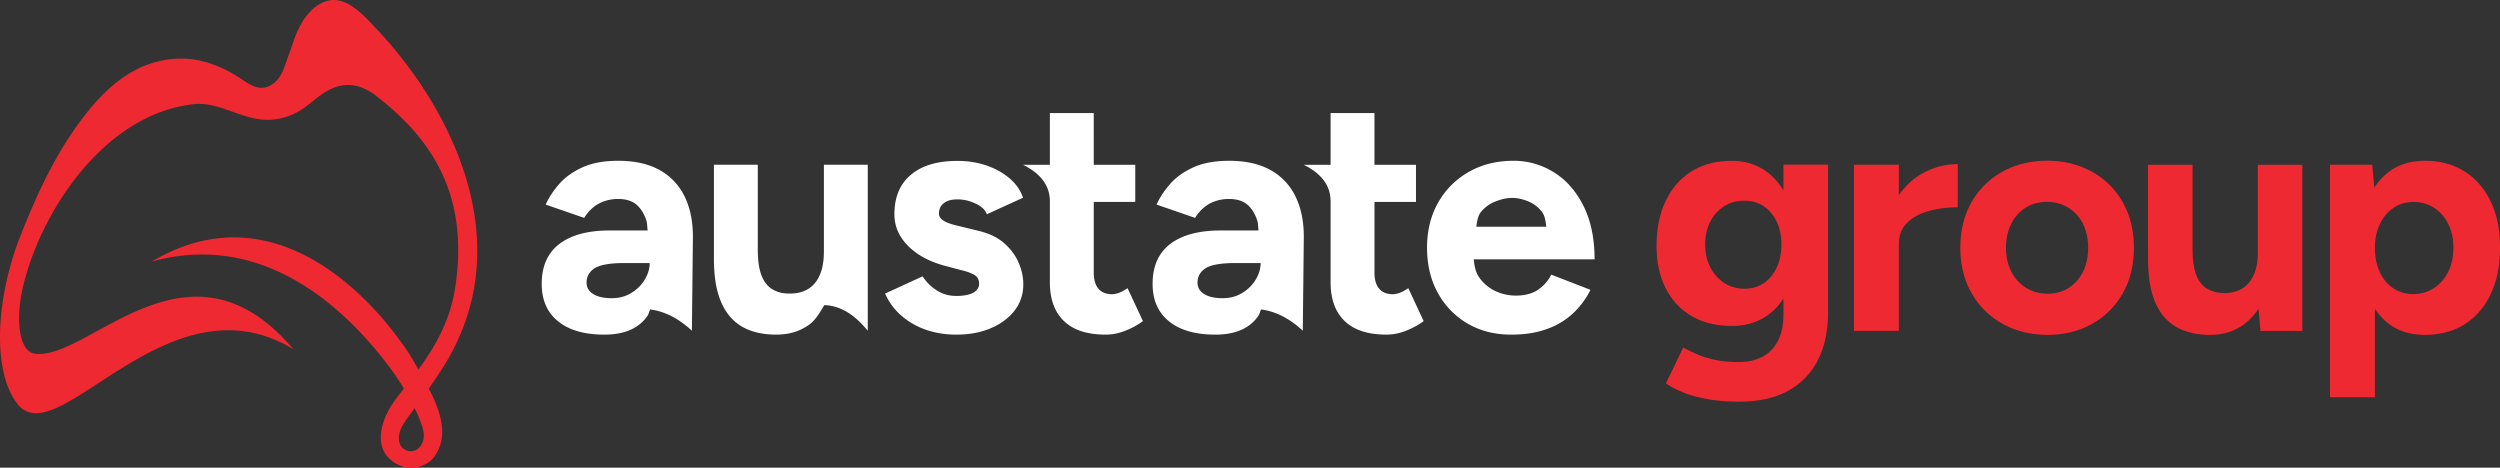 <svg xmlns="http://www.w3.org/2000/svg" width="294" height="55" fill="none" xmlns:v="https://vecta.io/nano"><rect width="100%" height="100%" fill="#333333" stroke="none"/><g clip-path="url(#A)"><path d="M2.063 47.513c-2.978-3.758-2.62-12.317.375-19.875 1.975-4.982 4.203-9.788 7.497-14.038 2.022-2.611 4.525-5.035 7.72-6.106 1.207-.41 2.491-.615 3.769-.603 1.624.012 3.224.451 4.695 1.124.739.34 1.454.738 2.134 1.188 1.096.732 2.216 1.575 3.558.843.961-.521 1.43-1.522 1.764-2.511l1.09-3.097c.627-1.627 1.559-3.278 3.154-4.08 2.591-1.305 4.812 1.282 6.641 3.237 8.019 8.553 17.233 24.863 7.433 39.926-2.96 4.549-4.525 6-4.877 7.265-.17.621-.188 1.387.305 1.873.416.41 1.055.521 1.583.269.463-.222.756-.703.879-1.188.152-.603 0-1.194-.193-1.768-.709-2.137-2.427-4.959-3.541-6.469-3.617-4.894-13.64-16.819-28.206-12.739 14.367-8.541 25.627 4.42 29.033 9.068 1.149 1.563 1.495 2.043 3.464 5.702 2.216 4.127 1.917 6.375.838 8.032-.979 1.499-3.623 2.201-5.51.24-1.36-1.411-.979-3.606-.035-5.433 1.542-2.986 6.77-7.277 7.89-14.501 1.741-11.193-3.001-17.738-9.279-22.591-2.28-1.762-4.115-1.382-5.358-.802-1.366.632-2.397 1.809-3.687 2.57a7.47 7.47 0 0 1-3.54 1.036c-3.107.111-5.85-2.172-8.892-1.832C12.14 13.435 4.766 25.038 2.72 33.656c-.897 3.776-.557 7.692 1.401 7.938 6.342.808 18.037-15.098 30.37-.533C19.754 32.104 6.8 53.496 2.063 47.524v-.012z" fill="#ef2931"/><g fill="#fff"><path d="M77.627 20.033c-1.313-.755-2.96-1.124-4.935-1.124-1.641 0-3.031.252-4.162.755-1.131.515-2.058 1.165-2.755 1.961-.703.796-1.231 1.604-1.6 2.435l4.525 1.563c.469-.755 1.043-1.311 1.723-1.68.674-.357 1.43-.544 2.269-.544.908 0 1.629.222 2.169.673.528.463.92 1.112 1.172 1.932.088.304.076.749.135 1.101h-4.496c-2.526 0-4.49.527-5.879 1.575-1.389 1.06-2.087 2.623-2.087 4.701 0 1.909.645 3.378 1.934 4.408 1.284 1.048 3.101 1.563 5.451 1.563s4.056-.743 5.059-2.225c.141-.205.193-.509.316-.738 1.917.263 3.494 1.206 4.9 2.5l.117-10.807c.029-1.879-.275-3.495-.92-4.859a6.97 6.97 0 0 0-2.931-3.19h-.006zM75.81 32.906a4.56 4.56 0 0 1-1.583 1.551c-.662.41-1.424.609-2.28.609-.944 0-1.671-.158-2.186-.492-.522-.316-.78-.767-.78-1.335 0-.726.322-1.3.973-1.709.651-.398 1.823-.597 3.517-.597h2.931c0 .673-.199 1.323-.592 1.973zm21.078-3.296c0 1.604-.352 2.833-1.055 3.682s-1.729 1.259-3.089 1.229c-.703 0-1.331-.158-1.893-.492-.557-.316-.985-.86-1.284-1.604s-.451-1.762-.451-3.056V19.37h-5.158v11.041c0 2.09.275 3.788.844 5.099.557 1.311 1.383 2.277 2.48 2.915 1.096.621 2.421.925 3.986.925s2.778-.386 3.869-1.153c.768-.539 1.272-1.452 1.805-2.318 2.21.088 3.804 1.446 5.106 3.009V19.372h-5.159v10.233.006zm21.255-.965c-.768-.691-1.788-1.194-3.072-1.499l-2.538-.62c-.674-.158-1.202-.345-1.565-.568s-.545-.503-.545-.831c0-.527.188-.943.563-1.229.375-.304.92-.451 1.623-.451s1.407.158 2.111.492c.703.316 1.148.744 1.33 1.259l4.256-1.944c-.287-.861-.809-1.616-1.565-2.266s-1.659-1.153-2.714-1.522c-1.055-.357-2.193-.544-3.424-.544-2.374 0-4.202.544-5.486 1.639-1.296 1.083-1.934 2.634-1.934 4.637 0 1.417.539 2.646 1.623 3.735 1.079 1.083 2.562 1.867 4.438 2.359l1.793.474c.651.146 1.167.345 1.542.556.369.222.563.568.563 1.03s-.235.831-.704 1.083c-.469.24-1.131.369-1.993.369s-1.665-.24-2.339-.691a5.41 5.41 0 0 1-1.606-1.616l-4.414 2.026a7.34 7.34 0 0 0 1.958 2.634c.827.714 1.794 1.259 2.89 1.639 1.096.369 2.269.556 3.511.556 1.513 0 2.867-.24 4.045-.743 1.184-.492 2.128-1.194 2.819-2.078.692-.902 1.032-1.932 1.032-3.109 0-.808-.17-1.627-.528-2.476-.351-.849-.908-1.616-1.676-2.306l.006.006zm46.507 5.783c-.311.105-.598.17-.862.17-.703 0-1.231-.211-1.6-.65-.364-.422-.551-1.06-.551-1.891v-8.313h4.882v-4.367h-4.882V13.3h-5.159v6.077h-3.159c1.993.989 3.183 2.383 3.159 4.367v9.455c0 1.973.551 3.495 1.665 4.566 1.108 1.06 2.738 1.586 4.9 1.586a6.16 6.16 0 0 0 2.287-.451c.767-.293 1.465-.673 2.092-1.142l-1.805-3.864c-.34.222-.663.41-.973.527l.006.006zm-15.182-14.395c-1.313-.755-2.96-1.124-4.936-1.124-1.641 0-3.03.252-4.162.755-1.131.515-2.057 1.165-2.755 1.961s-1.231 1.604-1.6 2.435l4.525 1.563c.469-.755 1.044-1.311 1.724-1.68.674-.357 1.43-.544 2.268-.544.909 0 1.63.222 2.169.673.528.463.92 1.112 1.172 1.932.088.304.077.749.135 1.101h-4.496c-2.526 0-4.49.527-5.879 1.575-1.389 1.06-2.087 2.623-2.087 4.701 0 1.909.645 3.378 1.935 4.408 1.283 1.048 3.1 1.563 5.451 1.563s4.056-.743 5.059-2.225c.14-.205.193-.509.316-.738 1.917.263 3.494 1.206 4.901 2.5l.117-10.807c.029-1.879-.276-3.495-.921-4.859a6.96 6.96 0 0 0-2.93-3.19h-.006zm-1.812 12.873c-.392.638-.914 1.153-1.582 1.551-.663.41-1.425.609-2.28.609-.944 0-1.671-.158-2.187-.492-.521-.316-.779-.767-.779-1.335 0-.726.322-1.3.973-1.709.65-.398 1.823-.597 3.517-.597h2.931c0 .673-.2 1.323-.593 1.973zm-16.02 1.522c-.31.105-.597.17-.861.17-.704 0-1.231-.211-1.6-.65-.364-.422-.551-1.06-.551-1.891v-8.313h4.882v-4.367h-4.882V13.3h-5.159v6.077h-3.159c1.993.989 3.183 2.383 3.159 4.367v9.455c0 1.973.551 3.495 1.665 4.566 1.108 1.06 2.737 1.586 4.9 1.586.756 0 1.519-.146 2.286-.451.768-.293 1.466-.673 2.093-1.142l-1.805-3.864c-.34.222-.663.41-.973.527l.005.006zm49.251-.357c-.68.451-1.554.691-2.621.691a5.67 5.67 0 0 1-2.485-.568 4.87 4.87 0 0 1-1.876-1.639c-.387-.585-.516-1.3-.592-2.055h14.209c0-2.465-.44-4.566-1.313-6.305-.868-1.721-2.028-3.044-3.476-3.934a8.82 8.82 0 0 0-4.754-1.352c-1.975 0-3.728.439-5.252 1.311a9.48 9.48 0 0 0-3.599 3.6c-.868 1.534-1.307 3.308-1.307 5.31s.422 3.776 1.266 5.31a9.38 9.38 0 0 0 3.499 3.612c1.483.861 3.189 1.3 5.118 1.3 1.535 0 2.901-.199 4.103-.621 1.202-.41 2.233-1.019 3.107-1.815a9.59 9.59 0 0 0 2.127-2.833l-4.613-1.785a4.51 4.51 0 0 1-1.559 1.774h.018zm-4.965-10.397c.674-.263 1.313-.398 1.916-.398s1.22.135 1.859.398c.639.252 1.178.662 1.623 1.218.346.451.446 1.101.522 1.774h-8.224c.082-.673.188-1.323.569-1.774a4.18 4.18 0 0 1 1.735-1.218z"/></g><g fill="#ef2931"><path d="M203.659 38.327c-1.829 0-3.4-.386-4.713-1.153-1.318-.767-2.332-1.856-3.053-3.261s-1.079-3.073-1.079-5c0-2.031.358-3.793 1.079-5.292.715-1.499 1.735-2.658 3.053-3.477s2.89-1.229 4.713-1.229c1.536 0 2.884.41 4.033 1.229s2.028 1.985 2.644 3.495c.609 1.51.92 3.308.92 5.392 0 1.873-.305 3.518-.92 4.923s-1.495 2.488-2.644 3.243-2.491 1.136-4.033 1.136v-.006zm1.02 8.91c-1.489 0-2.808-.105-3.951-.316s-2.122-.48-2.913-.819c-.797-.34-1.43-.679-1.899-1.019l2.034-4.221c.363.211.85.451 1.448.72.598.275 1.319.509 2.151.703s1.811.293 2.937.293c1.014 0 1.917-.193 2.702-.585s1.401-1.001 1.858-1.838c.457-.831.686-1.903.686-3.202V19.366h5.246v17.387c0 2.213-.41 4.104-1.231 5.667a8.38 8.38 0 0 1-3.54 3.577c-1.542.82-3.377 1.229-5.516 1.229l-.012.012zm.469-13.283c.885 0 1.653-.228 2.31-.685.65-.457 1.154-1.077 1.506-1.856s.528-1.668.528-2.658-.182-1.908-.545-2.675-.874-1.376-1.525-1.815c-.65-.445-1.424-.662-2.309-.662s-1.676.222-2.368.662a4.6 4.6 0 0 0-1.624 1.815c-.393.767-.586 1.663-.586 2.675s.193 1.873.586 2.658c.393.779.938 1.399 1.641 1.856s1.501.685 2.386.685zm12.873 4.959V19.372h5.281v19.541h-5.281zm3.716-10.233c0-2.108.416-3.852 1.254-5.234s1.899-2.418 3.189-3.109 2.644-1.036 4.05-1.036v5.081c-1.201 0-2.327.14-3.382.427s-1.911.749-2.561 1.387-.979 1.464-.979 2.482h-1.565-.006zm19.091 10.701c-2.01 0-3.786-.439-5.34-1.311s-2.766-2.078-3.64-3.612-1.313-3.308-1.313-5.316.428-3.776 1.29-5.316c.861-1.534 2.069-2.74 3.616-3.612 1.554-.872 3.318-1.311 5.299-1.311s3.752.439 5.299 1.311a9.24 9.24 0 0 1 3.617 3.612c.862 1.54 1.29 3.308 1.29 5.316s-.428 3.776-1.29 5.316a9.31 9.31 0 0 1-3.599 3.612c-1.542.872-3.288 1.311-5.24 1.311h.011zm-.035-4.841c.938 0 1.765-.228 2.486-.685.715-.457 1.277-1.089 1.682-1.897s.604-1.745.604-2.816-.206-2.008-.604-2.816c-.405-.808-.979-1.44-1.723-1.897s-1.583-.685-2.527-.685-1.776.228-2.503.685c-.733.457-1.295 1.095-1.7 1.914s-.603 1.75-.603 2.792.211 2.008.627 2.816.996 1.44 1.741 1.897 1.582.685 2.526.685l-.006.006zm11.812-5.158V19.377h5.24v10.005h-5.24zm5.246 0c0 1.276.152 2.277.451 3.009s.715 1.253 1.255 1.563c.533.31 1.166.48 1.899.509 1.301.023 2.309-.375 3.013-1.212.703-.831 1.055-2.031 1.055-3.594h1.758c0 2.061-.31 3.811-.938 5.257s-1.488 2.552-2.585 3.319-2.385 1.153-3.874 1.153-2.855-.31-3.951-.937-1.923-1.592-2.485-2.91-.839-3.015-.839-5.099v-1.054h5.241v-.006zm7.978 9.531l-.311-3.595V19.377h5.24v19.541h-4.929v-.006zm8.177 7.815V19.372h4.97l.311 3.594v23.756h-5.281v.006zm11.155-7.347c-1.642 0-3.031-.416-4.168-1.247s-1.993-2.02-2.585-3.553c-.586-1.534-.879-3.349-.879-5.433s.293-3.928.879-5.45 1.448-2.705 2.585-3.536 2.52-1.253 4.168-1.253c1.799 0 3.358.416 4.677 1.253s2.339 2.014 3.072 3.536 1.096 3.343 1.096 5.45-.364 3.893-1.096 5.433-1.753 2.722-3.072 3.553-2.878 1.247-4.677 1.247zm-1.372-4.801c.914 0 1.729-.234 2.444-.702s1.278-1.112 1.683-1.932.603-1.75.603-2.793-.199-2.008-.603-2.816-.962-1.44-1.665-1.897-1.513-.685-2.427-.685-1.671.228-2.345.685c-.68.457-1.213 1.095-1.606 1.914s-.586 1.75-.586 2.793.188 2.014.569 2.833c.375.82.908 1.458 1.582 1.914.68.457 1.46.685 2.345.685h.006z"/></g></g><defs><clipPath id="A"><path fill="#fff" d="M0 0h294v55H0z"/></clipPath></defs></svg>